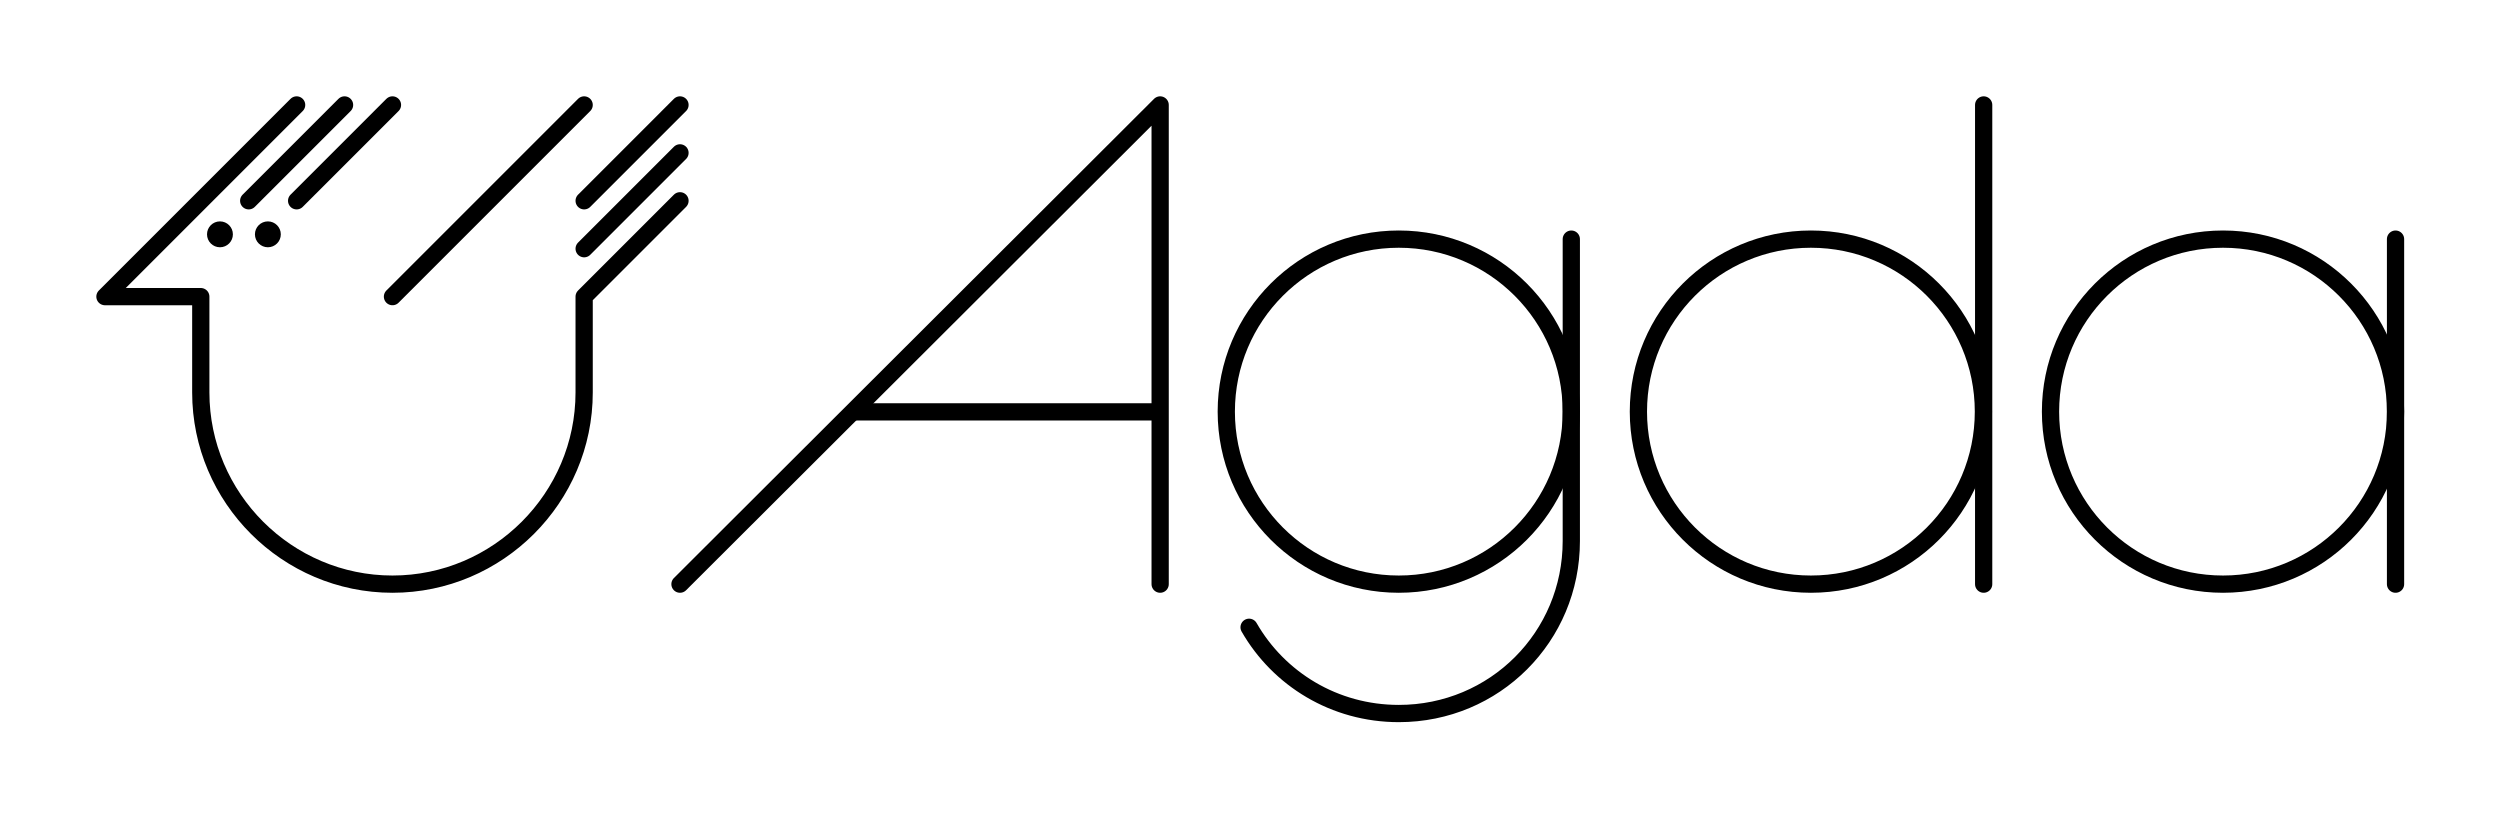 <?xml version="1.0" encoding="UTF-8"?>
<svg width="5217px" height="1707px" viewBox="0 0 5217 1707" version="1.1" xmlns="http://www.w3.org/2000/svg" xmlns:xlink="http://www.w3.org/1999/xlink">
    <!-- Generator: Sketch 52.6 (67491) - http://www.bohemiancoding.com/sketch -->
    <title>logotype</title>
    <desc>Created with Sketch.</desc>
    <g id="Page-1" stroke="none" stroke-width="1" fill="none" fill-rule="evenodd">
        <g id="Group" transform="translate(-4781, -4784)">
            <rect id="white-background" fill="#FFFFFF" x="0" y="0" width="45624" height="78038"></rect>
            <g id="black-logotypes" transform="translate(4781, 4784)">
                <g id="logotype" transform="translate(219, 219)">
                    <g id="logo">
                        <circle id="left-eye" fill="#000000" cx="240" cy="270" r="27"></circle>
                        <circle id="right-eye" fill="#000000" cx="340" cy="270" r="27"></circle>
                        <path d="M1000,0 L600,400" id="wing" stroke="#000000" stroke-width="36" stroke-linecap="round" stroke-linejoin="round"></path>
                        <path d="M1200,100 L1000,300" id="tail-middle" stroke="#000000" stroke-width="36" stroke-linecap="round" stroke-linejoin="round"></path>
                        <path d="M1200,0 L1000,200" id="tail-top" stroke="#000000" stroke-width="36" stroke-linecap="round" stroke-linejoin="round"></path>
                        <path d="M500,0 L300,200" id="head-middle" stroke="#000000" stroke-width="36" stroke-linecap="round" stroke-linejoin="round"></path>
                        <path d="M600,0 L400,200" id="head-right" stroke="#000000" stroke-width="36" stroke-linecap="round" stroke-linejoin="round"></path>
                        <path d="M400,-2.84217094e-13 L0,400 L200,400 L200,600 C200,820 380,1000 600,1000 C820,1000 1000,820 1000,600 L1000,400 L1200,200" id="body" stroke="#000000" stroke-width="36" stroke-linecap="round" stroke-linejoin="round"></path>
                    </g>
                    <g id="type" transform="translate(1200, 0)" stroke="#000000" stroke-width="36">
                        <g id="A">
                            <polyline id="A-body" stroke-linecap="round" stroke-linejoin="round" points="0 1000 1002 -2.27373675e-13 1002 1000"></polyline>
                            <path d="M360,640.5 L1000.5,640.5" id="A-stroke"></path>
                        </g>
                        <g id="g" transform="translate(1140, 280)">
                            <circle id="g-body" cx="360" cy="360" r="360"></circle>
                            <path d="M720,0 L720,630 C720,830 560,990 360,990 C225.743,990 109.511,917.9 47.603,810" id="g-stroke" stroke-linecap="round" stroke-linejoin="round"></path>
                        </g>
                        <g id="d" transform="translate(2000, 0)">
                            <circle id="d-body" cx="360" cy="640" r="360"></circle>
                            <path d="M720.5,5.68434189e-14 L720.5,1000" id="d-stroke" stroke-linecap="round" stroke-linejoin="round"></path>
                        </g>
                        <g id="a" transform="translate(2860, 280)">
                            <circle id="a-body" cx="360" cy="360" r="360"></circle>
                            <path d="M720,0 L720,720" id="a-stroke" stroke-linecap="round" stroke-linejoin="round"></path>
                        </g>
                    </g>
                </g>
            </g>
        </g>
    </g>
</svg>